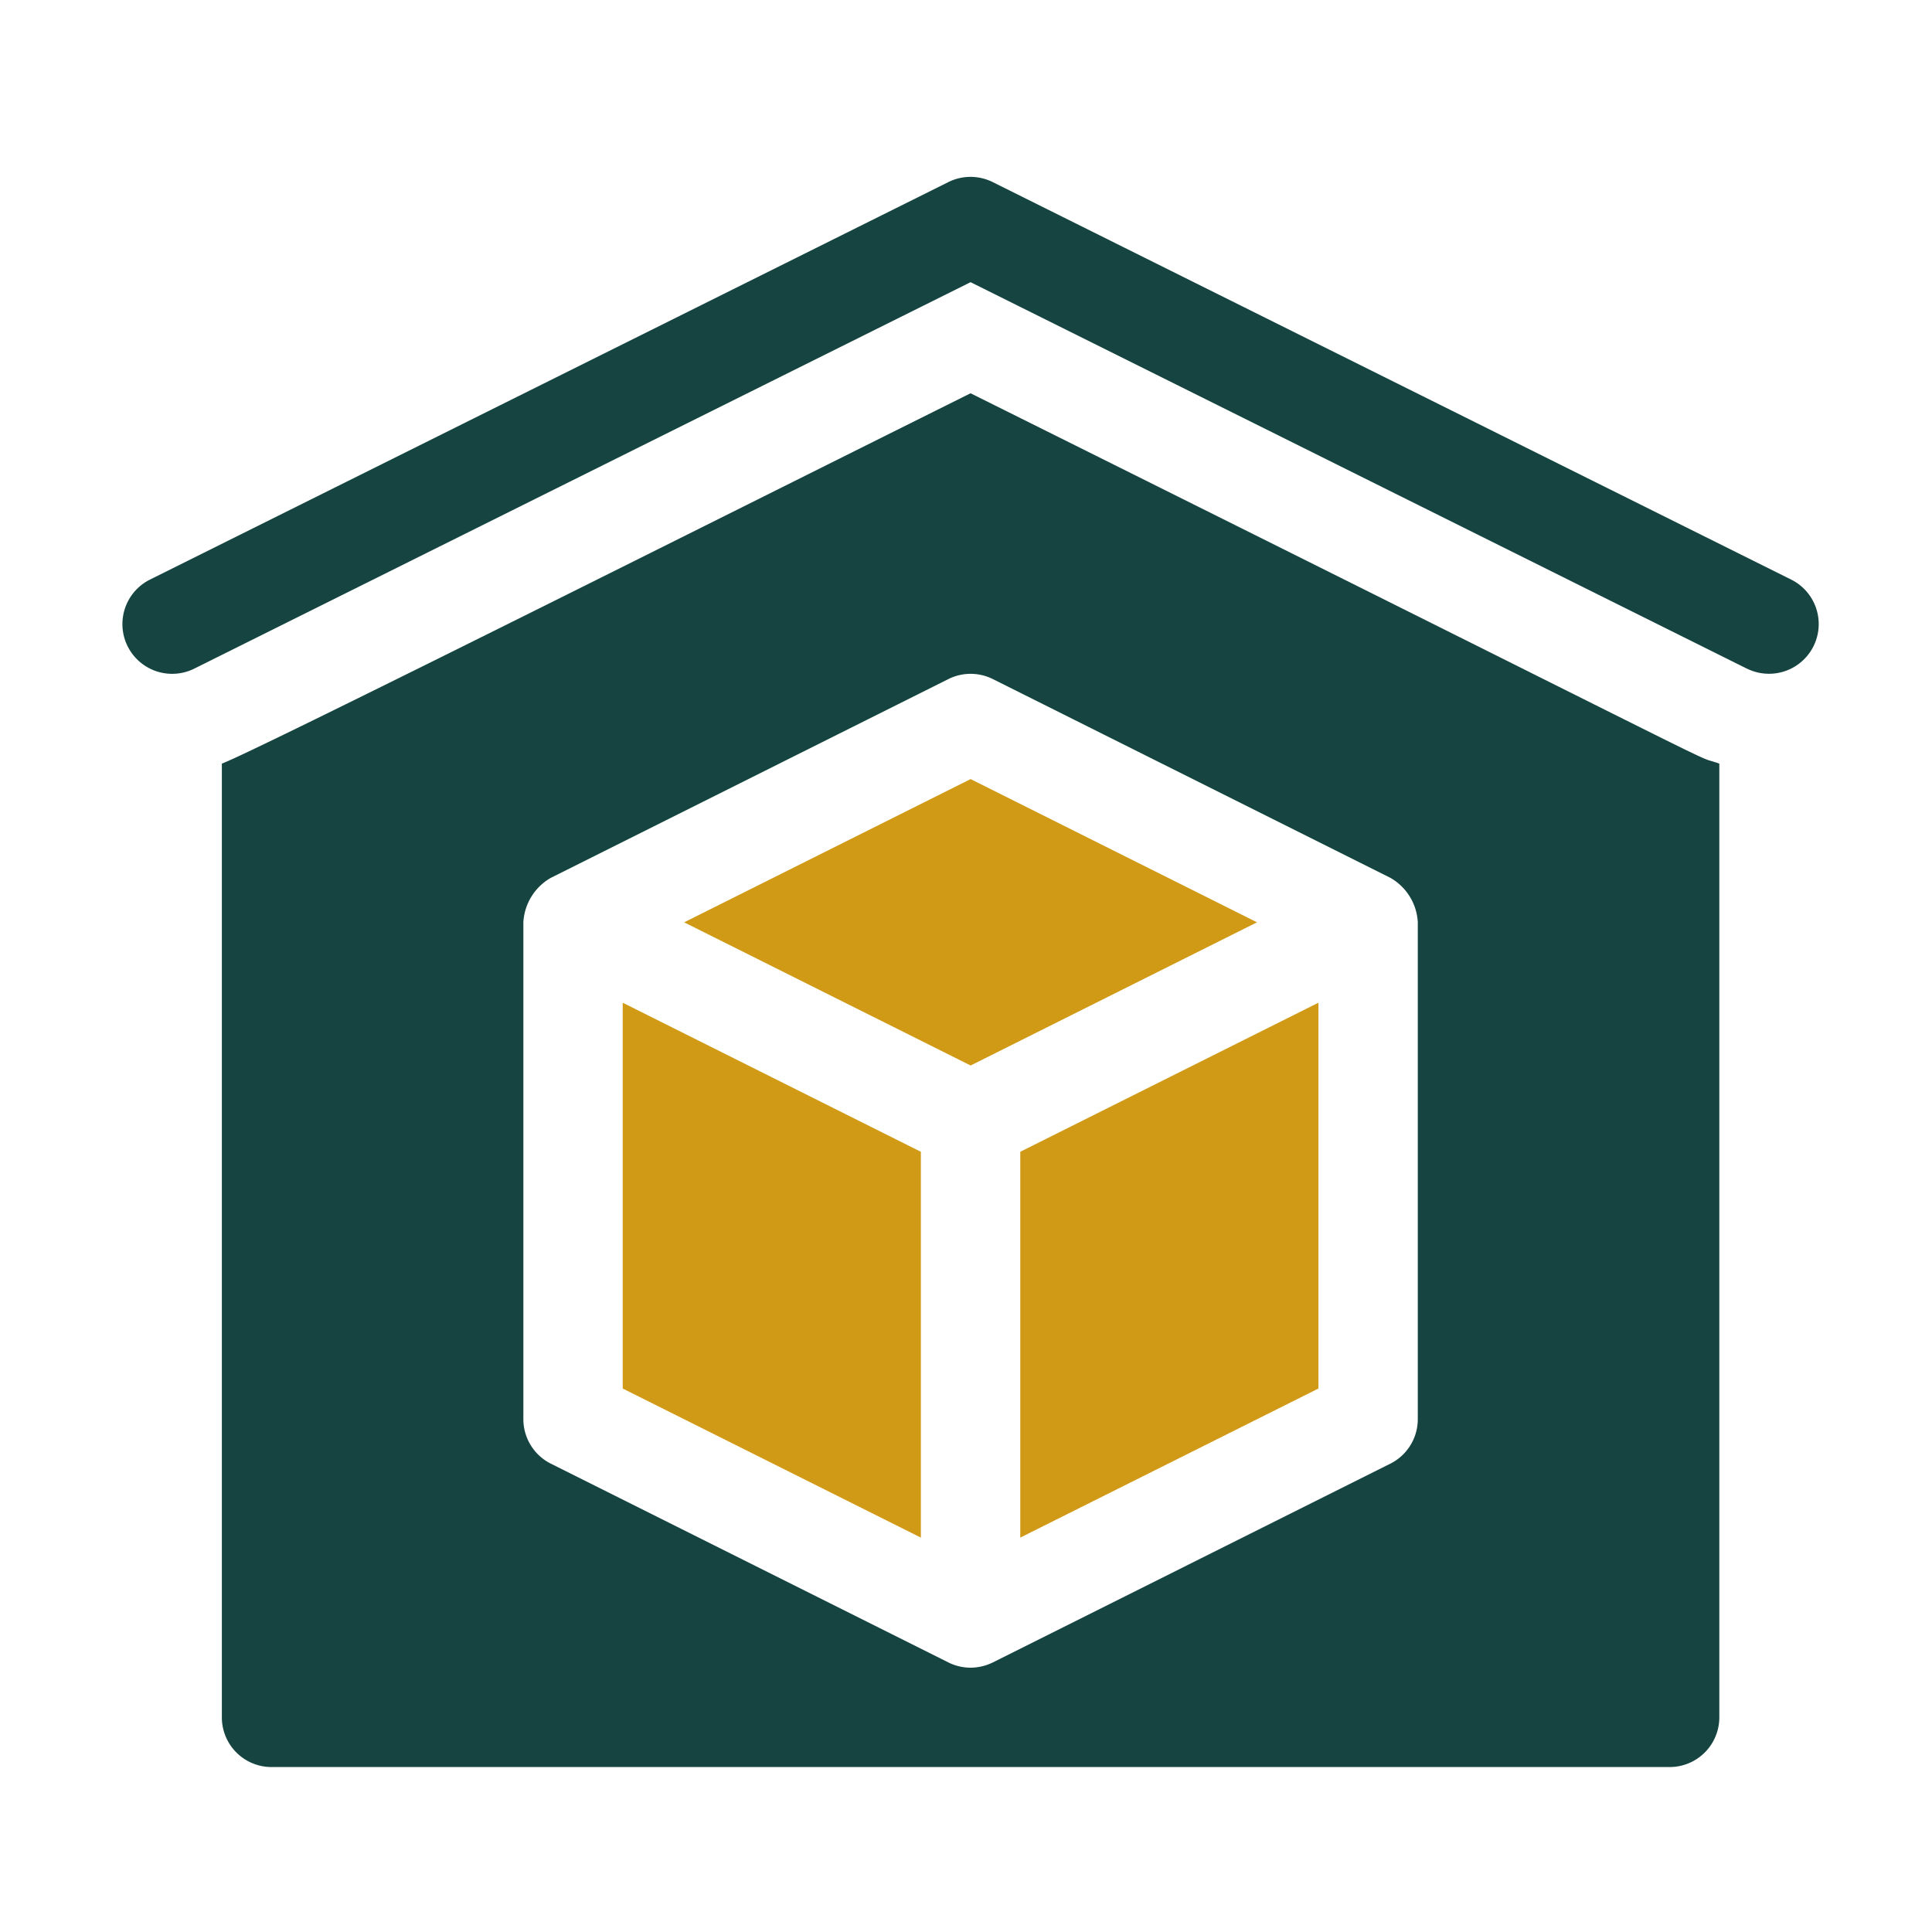<svg xmlns="http://www.w3.org/2000/svg" xmlns:xlink="http://www.w3.org/1999/xlink" width="142" height="142" viewBox="0 0 142 142">
  <defs>
    <clipPath id="clip-Diseño_Personalizable_y_Funcional">
      <rect width="142" height="142"/>
    </clipPath>
  </defs>
  <g id="Diseño_Personalizable_y_Funcional" data-name="Diseño Personalizable y Funcional" clip-path="url(#clip-Diseño_Personalizable_y_Funcional)">
    <g id="storage_4667075" transform="translate(9 13)">
      <g id="Store_In_Indoor_1_" transform="translate(0 0)">
        <g id="Grupo_49011" data-name="Grupo 49011">
          <g id="Grupo_49010" data-name="Grupo 49010">
            <path id="Trazado_25705" data-name="Trazado 25705" d="M119.386,52.139l-57.05-28.4-57.05,28.4A3.653,3.653,0,1,1,2.019,45.6L60.7,16.384a3.657,3.657,0,0,1,3.267,0L122.654,45.6a3.653,3.653,0,1,1-3.267,6.535Z" transform="translate(0 -15.999)" fill="#164541"/>
          </g>
        </g>
        <g id="Grupo_49012" data-name="Grupo 49012" transform="translate(36.768 44.262)">
          <path id="Trazado_25706" data-name="Trazado 25706" d="M271,276.229v28.357l21.915-10.958V265.272Z" transform="translate(-241.779 -248.836)" fill="#d09a16"/>
          <path id="Trazado_25707" data-name="Trazado 25707" d="M172.914,276.229,151,265.272v28.357l21.915,10.957Z" transform="translate(-150.999 -248.836)" fill="#d09a16"/>
          <path id="Trazado_25708" data-name="Trazado 25708" d="M211.648,208.3,190.6,197.772,169.544,208.3,190.6,218.824Z" transform="translate(-165.028 -197.772)" fill="#d09a16"/>
        </g>
      </g>
      <path id="Trazado_25709" data-name="Trazado 25709" d="M85.03,81.317C66,90.791,32.135,107.779,30,108.536v70.1a3.65,3.65,0,0,0,3.653,3.652H136.409a3.65,3.65,0,0,0,3.653-3.652v-70.1C137.466,107.619,145.3,111.326,85.03,81.317ZM117.9,156.724a3.661,3.661,0,0,1-2.019,3.267L86.664,174.6a3.738,3.738,0,0,1-1.634.385A3.657,3.657,0,0,1,83.4,174.6l-29.22-14.61a3.661,3.661,0,0,1-2.019-3.267V120.2a4.013,4.013,0,0,1,2.019-3.267l29.22-14.61a3.657,3.657,0,0,1,3.267,0l29.22,14.61A4,4,0,0,1,117.9,120.2Z" transform="translate(-22.694 -65.412)" fill="#164541"/>
    </g>
  </g>
</svg>
